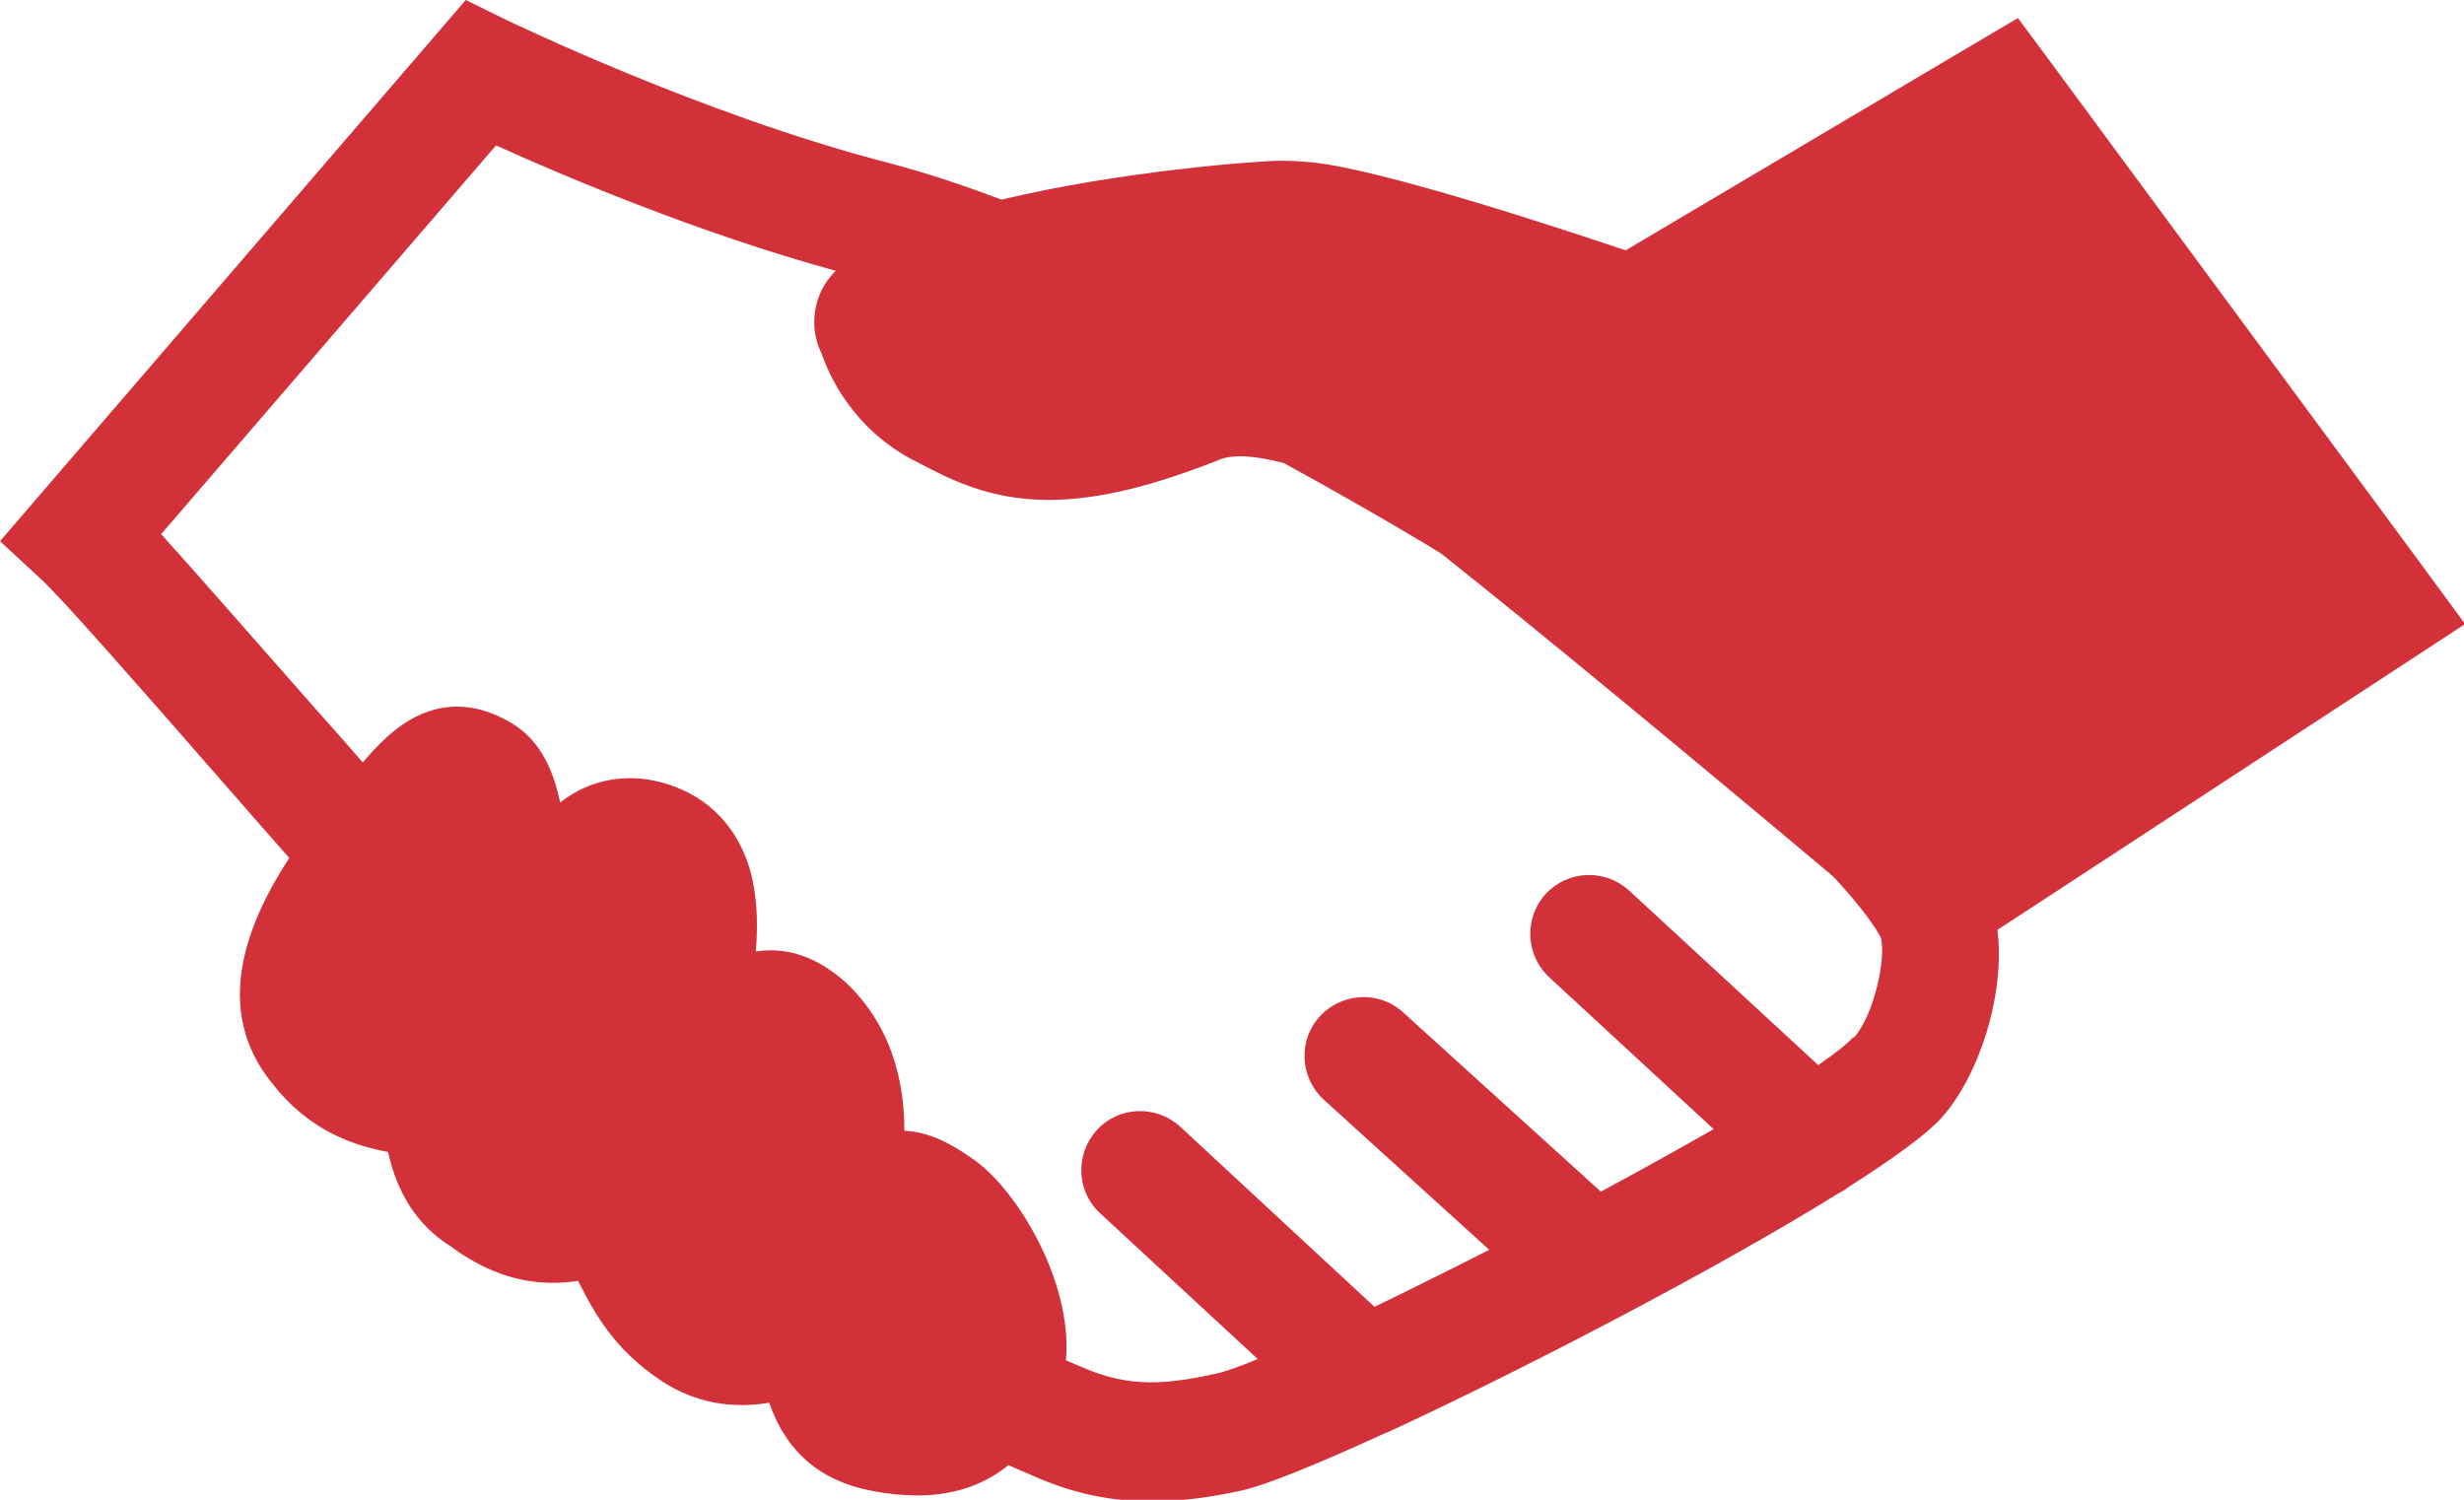 <?xml version="1.0" encoding="UTF-8"?><svg xmlns="http://www.w3.org/2000/svg" viewBox="0 0 62.69 38.16"><defs><style>.d{fill:#d3313a;}</style></defs><g id="a"/><g id="b"><g id="c"><path class="d" d="M62.69,15.84l-.94-1.28L52.15,1.55l-.81-1.09-1.17,.69-8.81,5.22c-1.75-.59-6.22-2.06-7.98-2.24-.23-.02-.49-.04-.79-.04-.57,0-4.07,.26-7.11,.99-1-.38-1.98-.7-2.89-.94C17.86,2.92,12.94,.53,12.89,.51l-1.04-.51L0,13.77l1.06,.98c.49,.45,2.46,2.69,4.73,5.29,.49,.56,1.02,1.17,1.57,1.79-1.08,1.65-1.97,3.86-.43,5.74,.98,1.26,2.16,1.59,2.94,1.74,.16,.68,.51,1.72,1.58,2.39,.83,.62,1.7,.94,2.6,.94,.25,0,.47-.02,.66-.05,.02,.04,.04,.08,.06,.12,.33,.64,.83,1.61,2.05,2.42,.64,.42,1.32,.62,2.05,.62,.25,0,.48-.02,.7-.06,.43,1.24,1.29,1.99,2.6,2.24,.41,.08,.8,.12,1.16,.12,1.06,0,1.79-.34,2.33-.77,.35,.16,.57,.24,.6,.26,1,.45,1.97,.66,3.04,.66,.7,0,1.46-.09,2.31-.28,.62-.14,1.94-.68,3.6-1.44,.08-.03,.15-.06,.23-.1,3.47-1.61,8.3-4.13,11.34-6.02,.08-.04,.17-.09,.24-.15,1.13-.72,1.99-1.34,2.37-1.76,.97-1.08,1.63-3.15,1.43-4.79l10.55-6.9,1.33-.87Zm-15.54,10.55c-.16,.18-.47,.42-.89,.71l-4.81-4.44c-.61-.56-1.56-.52-2.12,.08-.56,.61-.52,1.56,.08,2.12l4.19,3.87c-.88,.5-1.85,1.04-2.87,1.59l-5.03-4.56c-.61-.56-1.56-.51-2.12,.1-.56,.61-.51,1.56,.1,2.12l4.21,3.82c-1.02,.52-2.01,1.01-2.92,1.45l-4.94-4.58c-.61-.56-1.56-.53-2.12,.08-.56,.61-.53,1.56,.08,2.12l4.01,3.71c-.46,.19-.83,.32-1.06,.37-1.48,.33-2.35,.32-3.54-.22,0,0-.1-.04-.28-.12,.18-2.06-1.33-4.47-2.44-5.17-.46-.32-1.02-.64-1.67-.67,0-1.32-.36-2.71-1.5-3.78-.62-.55-1.25-.81-1.9-.81-.13,0-.26,.01-.38,.03,.07-.84,.02-1.68-.25-2.38-.32-.82-.9-1.43-1.68-1.76-.42-.18-.85-.27-1.26-.27-.72,0-1.3,.24-1.79,.62,0-.03-.01-.06-.02-.09-.19-.89-.58-1.53-1.15-1.89l-.03-.02-.03-.02c-.31-.18-.79-.42-1.39-.42-1.05,0-1.8,.71-2.4,1.42-.4-.46-.81-.93-1.19-1.35-1.83-2.08-3.11-3.54-3.94-4.46L12.62,3.7c1.68,.76,5.11,2.22,8.64,3.19-.14,.15-.26,.3-.34,.46-.27,.54-.27,1.14-.01,1.66,.19,.56,.8,1.9,2.33,2.7l.14,.07c.8,.42,1.8,.94,3.3,.94,1.23,0,2.64-.34,4.44-1.06,.02,0,.15-.05,.44-.05s.67,.06,1.1,.17c2.32,1.27,3.96,2.27,4,2.3,2.4,1.9,6.53,5.32,9.98,8.22,.53,.57,.96,1.1,1.2,1.53,.17,.42-.13,1.96-.67,2.57Z"/></g></g></svg>